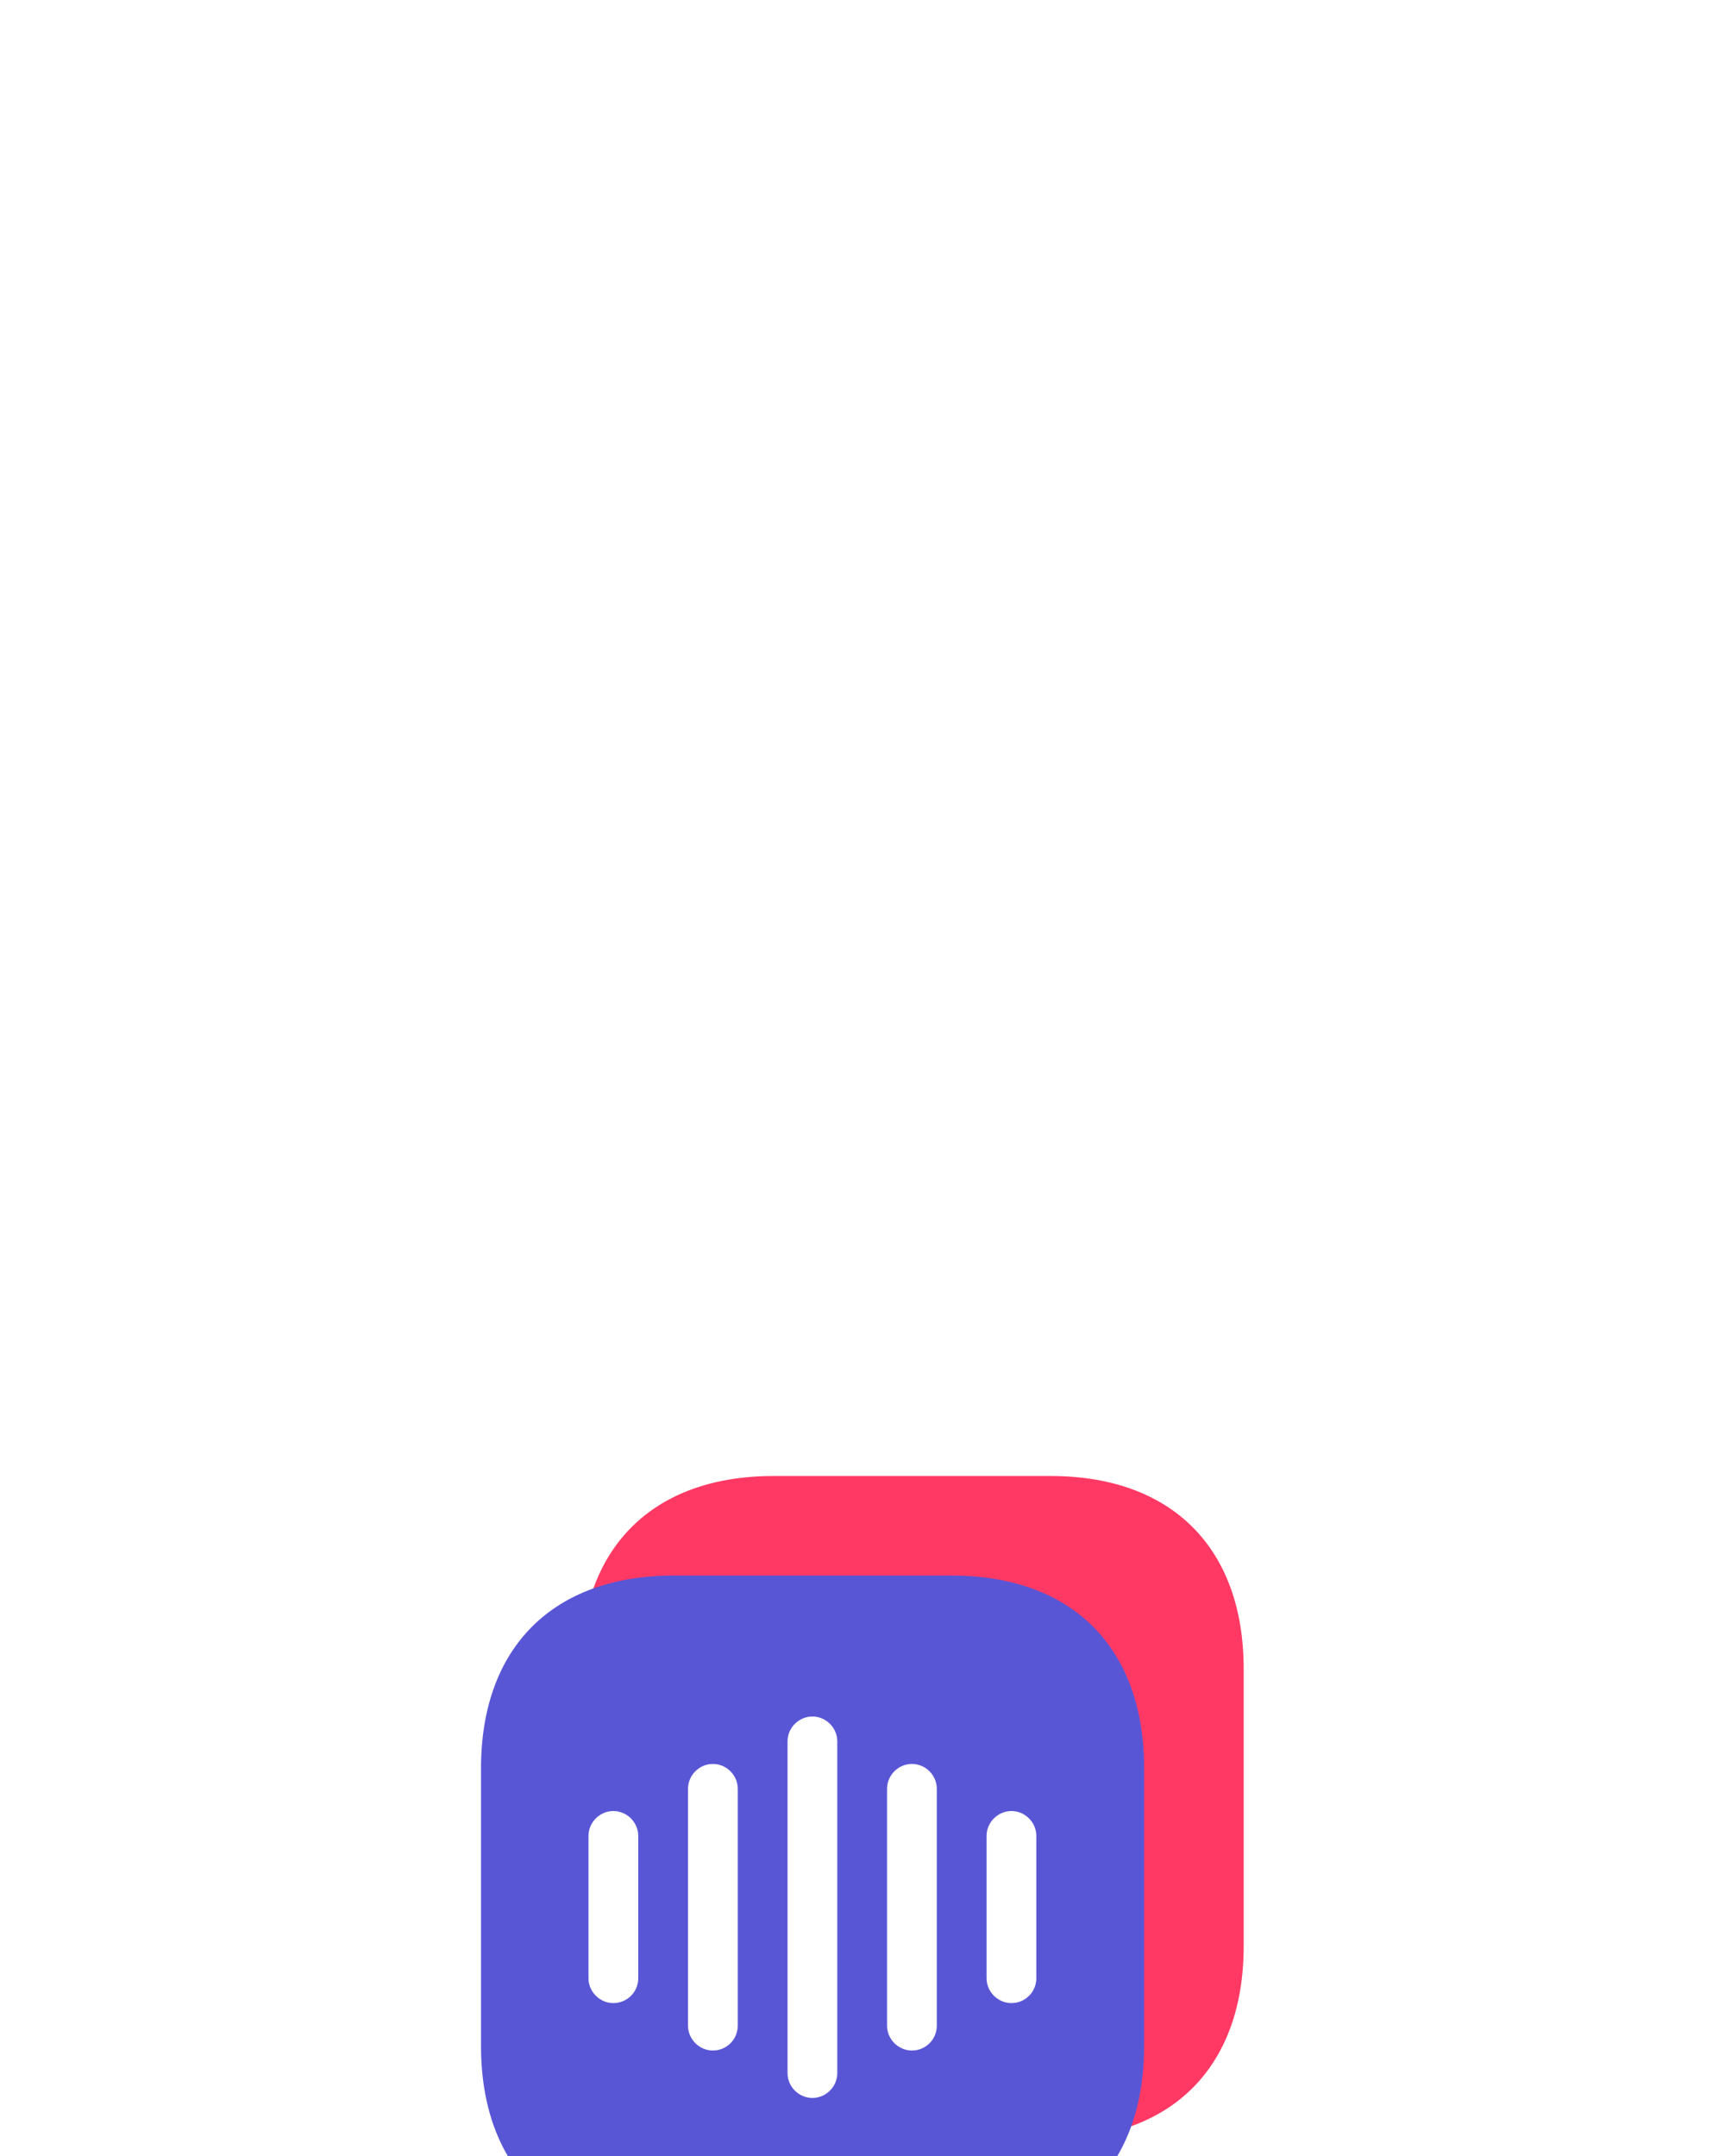 <svg width="104" height="130" viewBox="0 0 104 130" fill="none" xmlns="http://www.w3.org/2000/svg">
<g filter="url(#filter0_dddd_4813_11548)">
<rect x="16" y="3" width="72" height="72" rx="20" fill="white"/>
<path d="M63.36 16H46.62C39.34 16 35 20.34 35 27.62V44.36C35 51.64 39.34 55.98 46.62 55.98H63.36C70.64 55.98 74.98 51.64 74.98 44.36V27.62C74.98 20.34 70.64 16 63.36 16Z" fill="#FF3964"/>
<path d="M57.36 22H40.62C33.34 22 29 26.34 29 33.62V50.36C29 57.64 33.34 61.98 40.62 61.98H57.36C64.64 61.98 68.98 57.64 68.98 50.36V33.62C68.98 26.34 64.64 22 57.36 22Z" fill="#5956D6"/>
<path d="M36.98 47.78C36.16 47.78 35.48 47.1 35.48 46.28V37.7C35.48 36.88 36.16 36.2 36.98 36.2C37.8 36.2 38.48 36.88 38.48 37.7V46.28C38.48 47.12 37.8 47.78 36.98 47.78Z" fill="white"/>
<path d="M42.98 50.64C42.16 50.64 41.48 49.96 41.48 49.14V34.86C41.48 34.04 42.16 33.36 42.98 33.36C43.8 33.36 44.48 34.04 44.48 34.86V49.14C44.48 49.98 43.8 50.64 42.98 50.64Z" fill="white"/>
<path d="M48.98 53.5C48.16 53.5 47.48 52.82 47.48 52V32C47.48 31.18 48.16 30.5 48.98 30.5C49.8 30.5 50.48 31.18 50.48 32V52C50.48 52.82 49.8 53.5 48.98 53.5Z" fill="white"/>
<path d="M54.98 50.64C54.16 50.64 53.48 49.96 53.48 49.14V34.86C53.48 34.04 54.16 33.36 54.98 33.36C55.8 33.36 56.48 34.04 56.48 34.86V49.14C56.48 49.98 55.8 50.64 54.98 50.64Z" fill="white"/>
<path d="M60.98 47.78C60.16 47.78 59.48 47.1 59.48 46.28V37.7C59.48 36.88 60.16 36.2 60.98 36.2C61.8 36.2 62.48 36.88 62.48 37.7V46.28C62.48 47.12 61.8 47.78 60.98 47.78Z" fill="white"/>
</g>
<defs>
<filter id="filter0_dddd_4813_11548" x="0" y="0" width="104" height="130" filterUnits="userSpaceOnUse" color-interpolation-filters="sRGB">
<feFlood flood-opacity="0" result="BackgroundImageFix"/>
<feColorMatrix in="SourceAlpha" type="matrix" values="0 0 0 0 0 0 0 0 0 0 0 0 0 0 0 0 0 0 127 0" result="hardAlpha"/>
<feOffset dy="2"/>
<feGaussianBlur stdDeviation="2.5"/>
<feColorMatrix type="matrix" values="0 0 0 0 0 0 0 0 0 0 0 0 0 0 0 0 0 0 0.13 0"/>
<feBlend mode="normal" in2="BackgroundImageFix" result="effect1_dropShadow_4813_11548"/>
<feColorMatrix in="SourceAlpha" type="matrix" values="0 0 0 0 0 0 0 0 0 0 0 0 0 0 0 0 0 0 127 0" result="hardAlpha"/>
<feOffset dy="10"/>
<feGaussianBlur stdDeviation="5"/>
<feColorMatrix type="matrix" values="0 0 0 0 0 0 0 0 0 0 0 0 0 0 0 0 0 0 0.11 0"/>
<feBlend mode="normal" in2="effect1_dropShadow_4813_11548" result="effect2_dropShadow_4813_11548"/>
<feColorMatrix in="SourceAlpha" type="matrix" values="0 0 0 0 0 0 0 0 0 0 0 0 0 0 0 0 0 0 127 0" result="hardAlpha"/>
<feOffset dy="22"/>
<feGaussianBlur stdDeviation="6.5"/>
<feColorMatrix type="matrix" values="0 0 0 0 0 0 0 0 0 0 0 0 0 0 0 0 0 0 0.07 0"/>
<feBlend mode="normal" in2="effect2_dropShadow_4813_11548" result="effect3_dropShadow_4813_11548"/>
<feColorMatrix in="SourceAlpha" type="matrix" values="0 0 0 0 0 0 0 0 0 0 0 0 0 0 0 0 0 0 127 0" result="hardAlpha"/>
<feOffset dy="39"/>
<feGaussianBlur stdDeviation="8"/>
<feColorMatrix type="matrix" values="0 0 0 0 0 0 0 0 0 0 0 0 0 0 0 0 0 0 0.02 0"/>
<feBlend mode="normal" in2="effect3_dropShadow_4813_11548" result="effect4_dropShadow_4813_11548"/>
<feBlend mode="normal" in="SourceGraphic" in2="effect4_dropShadow_4813_11548" result="shape"/>
</filter>
</defs>
</svg>
